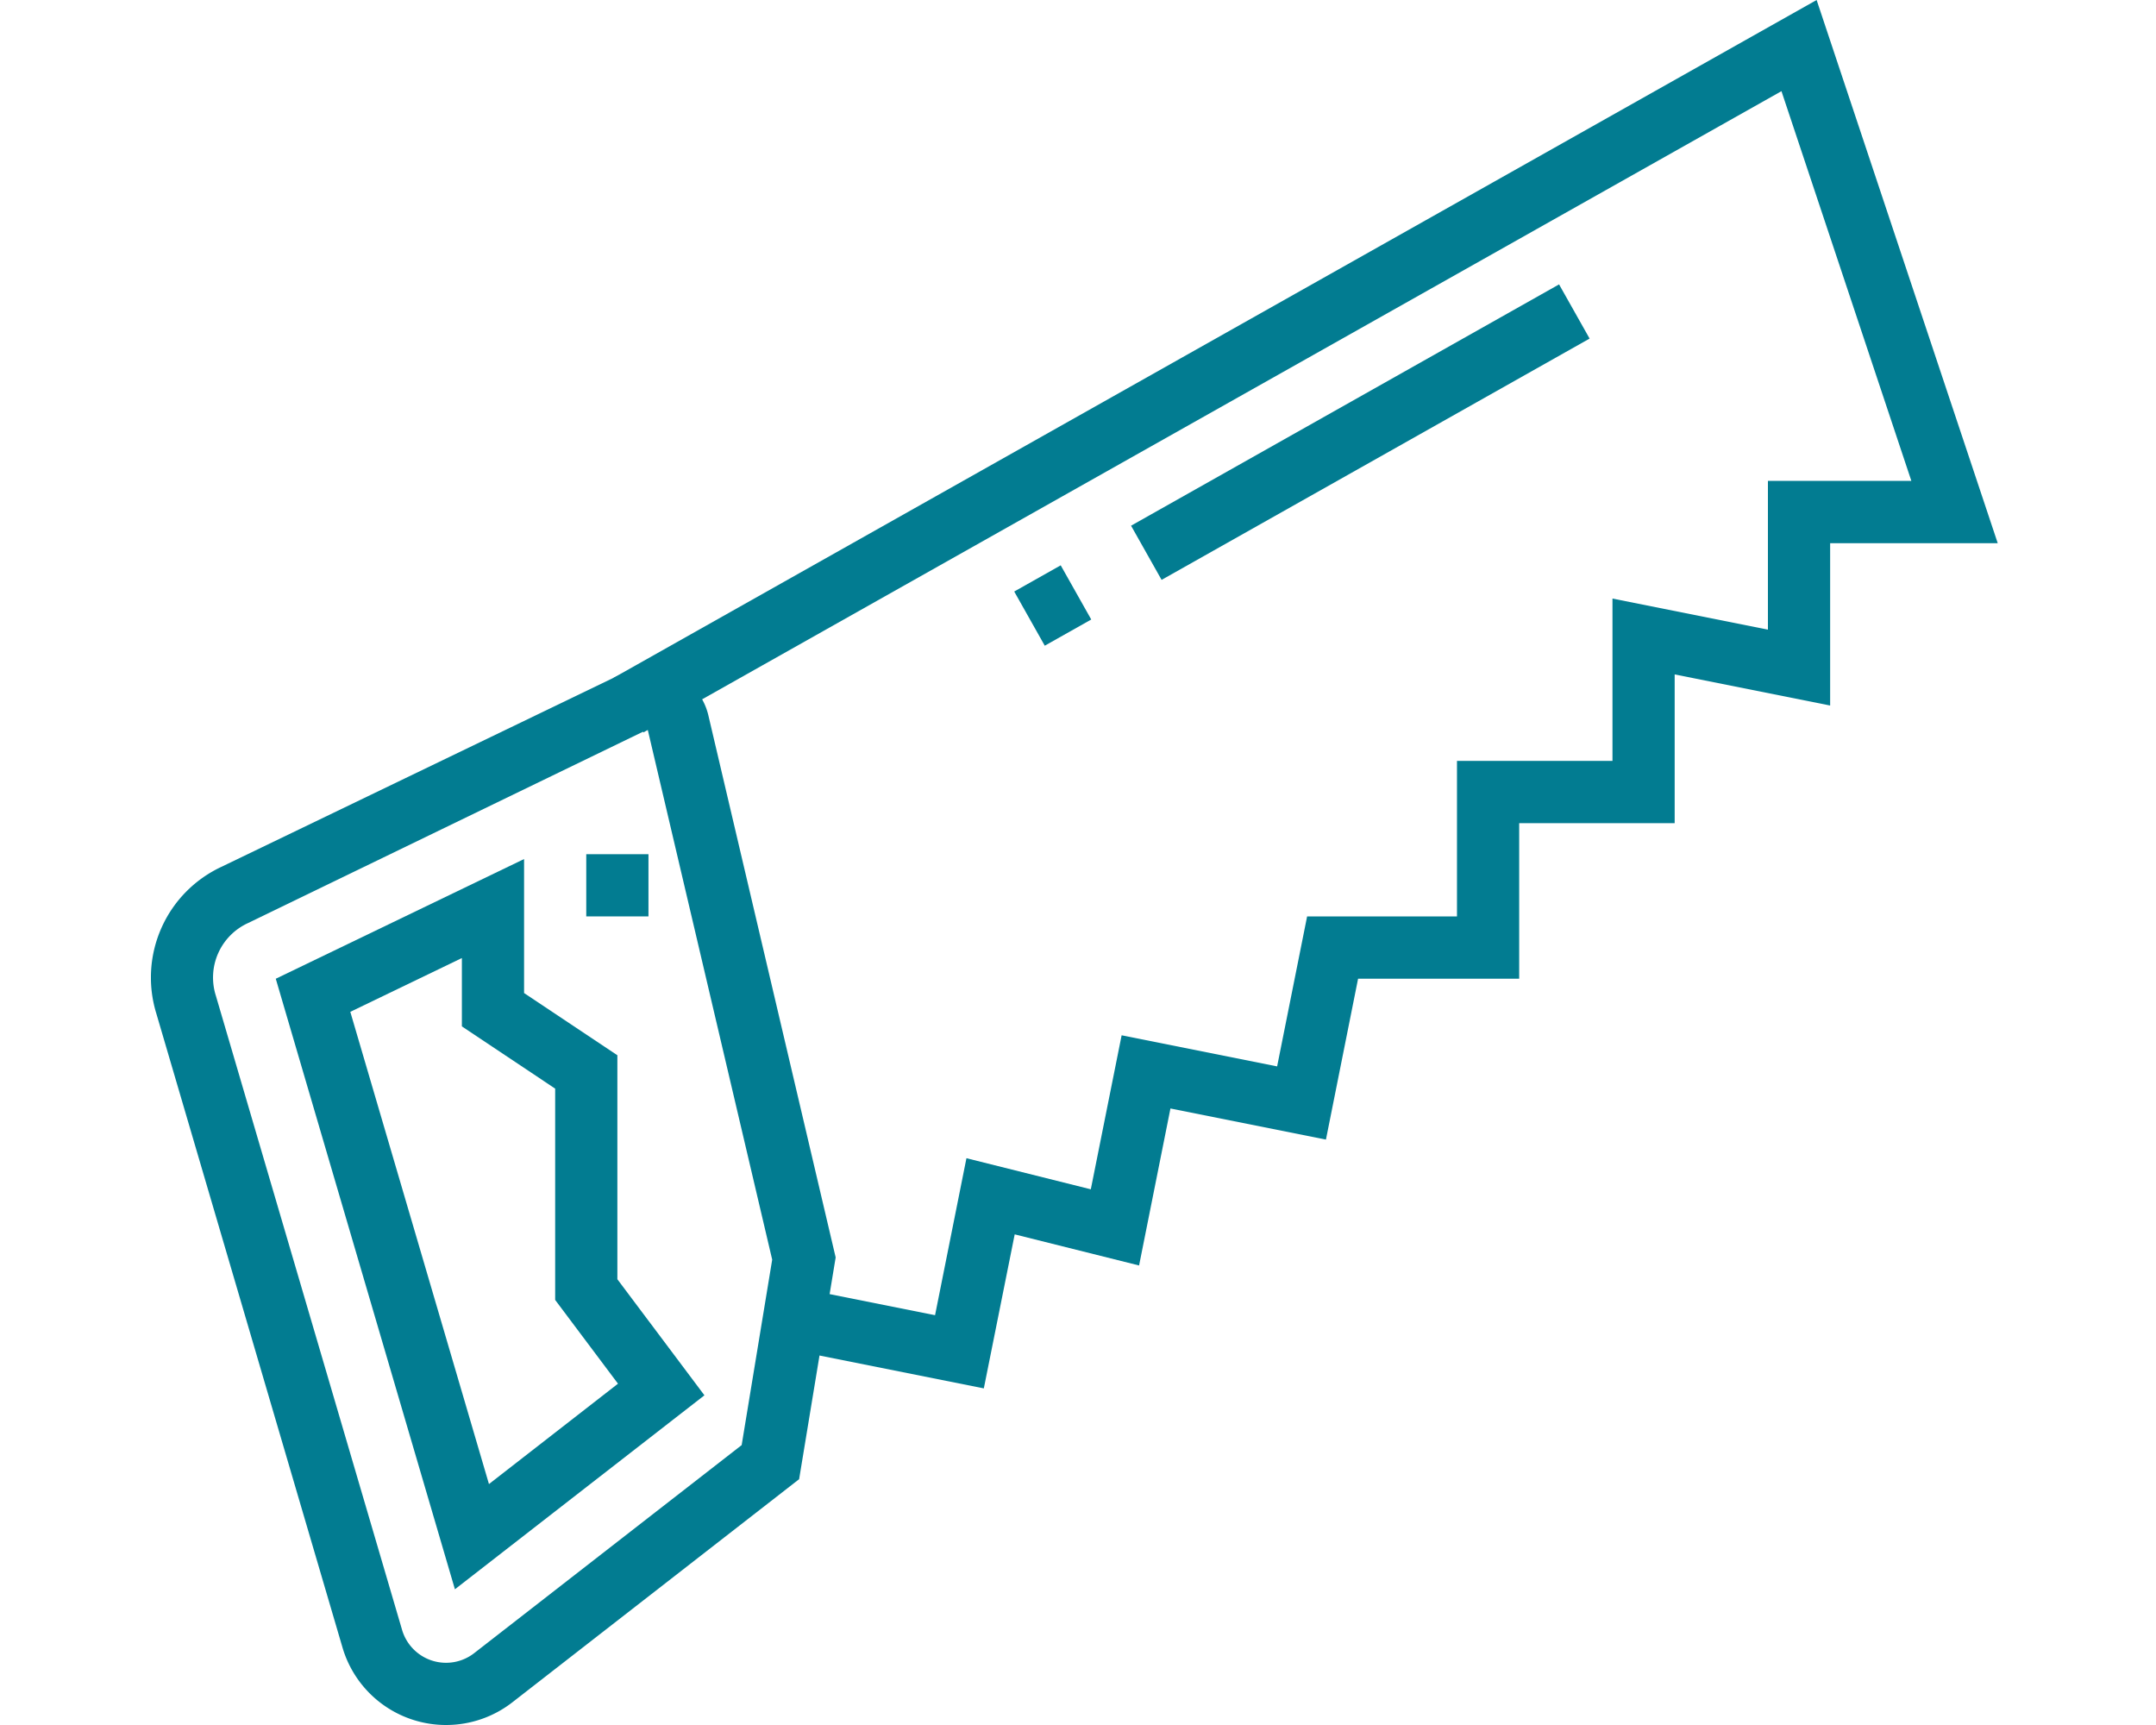 <svg xmlns="http://www.w3.org/2000/svg" xmlns:xlink="http://www.w3.org/1999/xlink" width="100" height="80" viewBox="0 0 100 80">
  <defs>
    <clipPath id="clip-path">
      <rect id="Rectangle_34" data-name="Rectangle 34" width="85.657" height="80" fill="#027c91"/>
    </clipPath>
  </defs>
  <g id="Picto" transform="translate(-220 -1486)">
    <rect id="Rectangle_6" data-name="Rectangle 6" width="100" height="80" transform="translate(220 1486)" fill="none"/>
    <g id="Groupe_14" data-name="Groupe 14" transform="translate(227 1486)">
      <g id="Groupe_13" data-name="Groupe 13" clip-path="url(#clip-path)">
        <path id="Tracé_13" data-name="Tracé 13" d="M13.7,80A5.006,5.006,0,0,1,8.88,76.387L.245,46.984a5.665,5.665,0,0,1,3.008-6.775l18.585-8.957a2.858,2.858,0,0,1,4.01,1.893l.006.024L31.76,58.315,30.065,68.6,16.786,78.931A5.007,5.007,0,0,1,13.7,80m9.339-46.169L4.512,42.805a2.778,2.778,0,0,0-1.5,3.373l8.631,29.39a2.126,2.126,0,0,0,3.37,1.084L27.4,67.019l1.416-8.6-5.77-24.566a.036.036,0,0,0-.008-.017" fill="#027c91"/>
        <path id="Tracé_14" data-name="Tracé 14" d="M14.1,73.706,5.791,45.391,17.308,39.84v6.214l4.327,2.885V59.327l4.038,5.383ZM9.248,46.926l6.431,21.9,5.985-4.655L18.75,60.287v-9.8L14.423,47.6V44.431Z" fill="#027c91"/>
        <path id="Tracé_15" data-name="Tracé 15" d="M38.632,64.389l-9.085-1.817.566-2.828,6.257,1.25,1.456-7.28,5.768,1.442,1.43-7.143,7.212,1.443L53.627,42.5h6.951V35.287H67.79V27.759L75,29.2v-6.9h6.652L75.628,4.228,22.844,33.966l-1.417-2.513L77.259,0l8.4,25.191H77.886V32.72l-7.211-1.443v6.9H63.463v7.212H55.991L54.5,52.85l-7.212-1.442-1.455,7.281-5.769-1.443Z" fill="#027c91"/>
        <rect id="Rectangle_31" data-name="Rectangle 31" width="22.792" height="2.885" transform="matrix(0.871, -0.491, 0.491, 0.871, 45.461, 24.38)" fill="#027c91"/>
        <rect id="Rectangle_32" data-name="Rectangle 32" width="2.475" height="2.885" transform="matrix(0.871, -0.491, 0.491, 0.871, 40.042, 27.433)" fill="#027c91"/>
        <rect id="Rectangle_33" data-name="Rectangle 33" width="2.885" height="2.885" transform="translate(20.192 39.615)" fill="#027c91"/>
      </g>
    </g>
  </g>
</svg>
